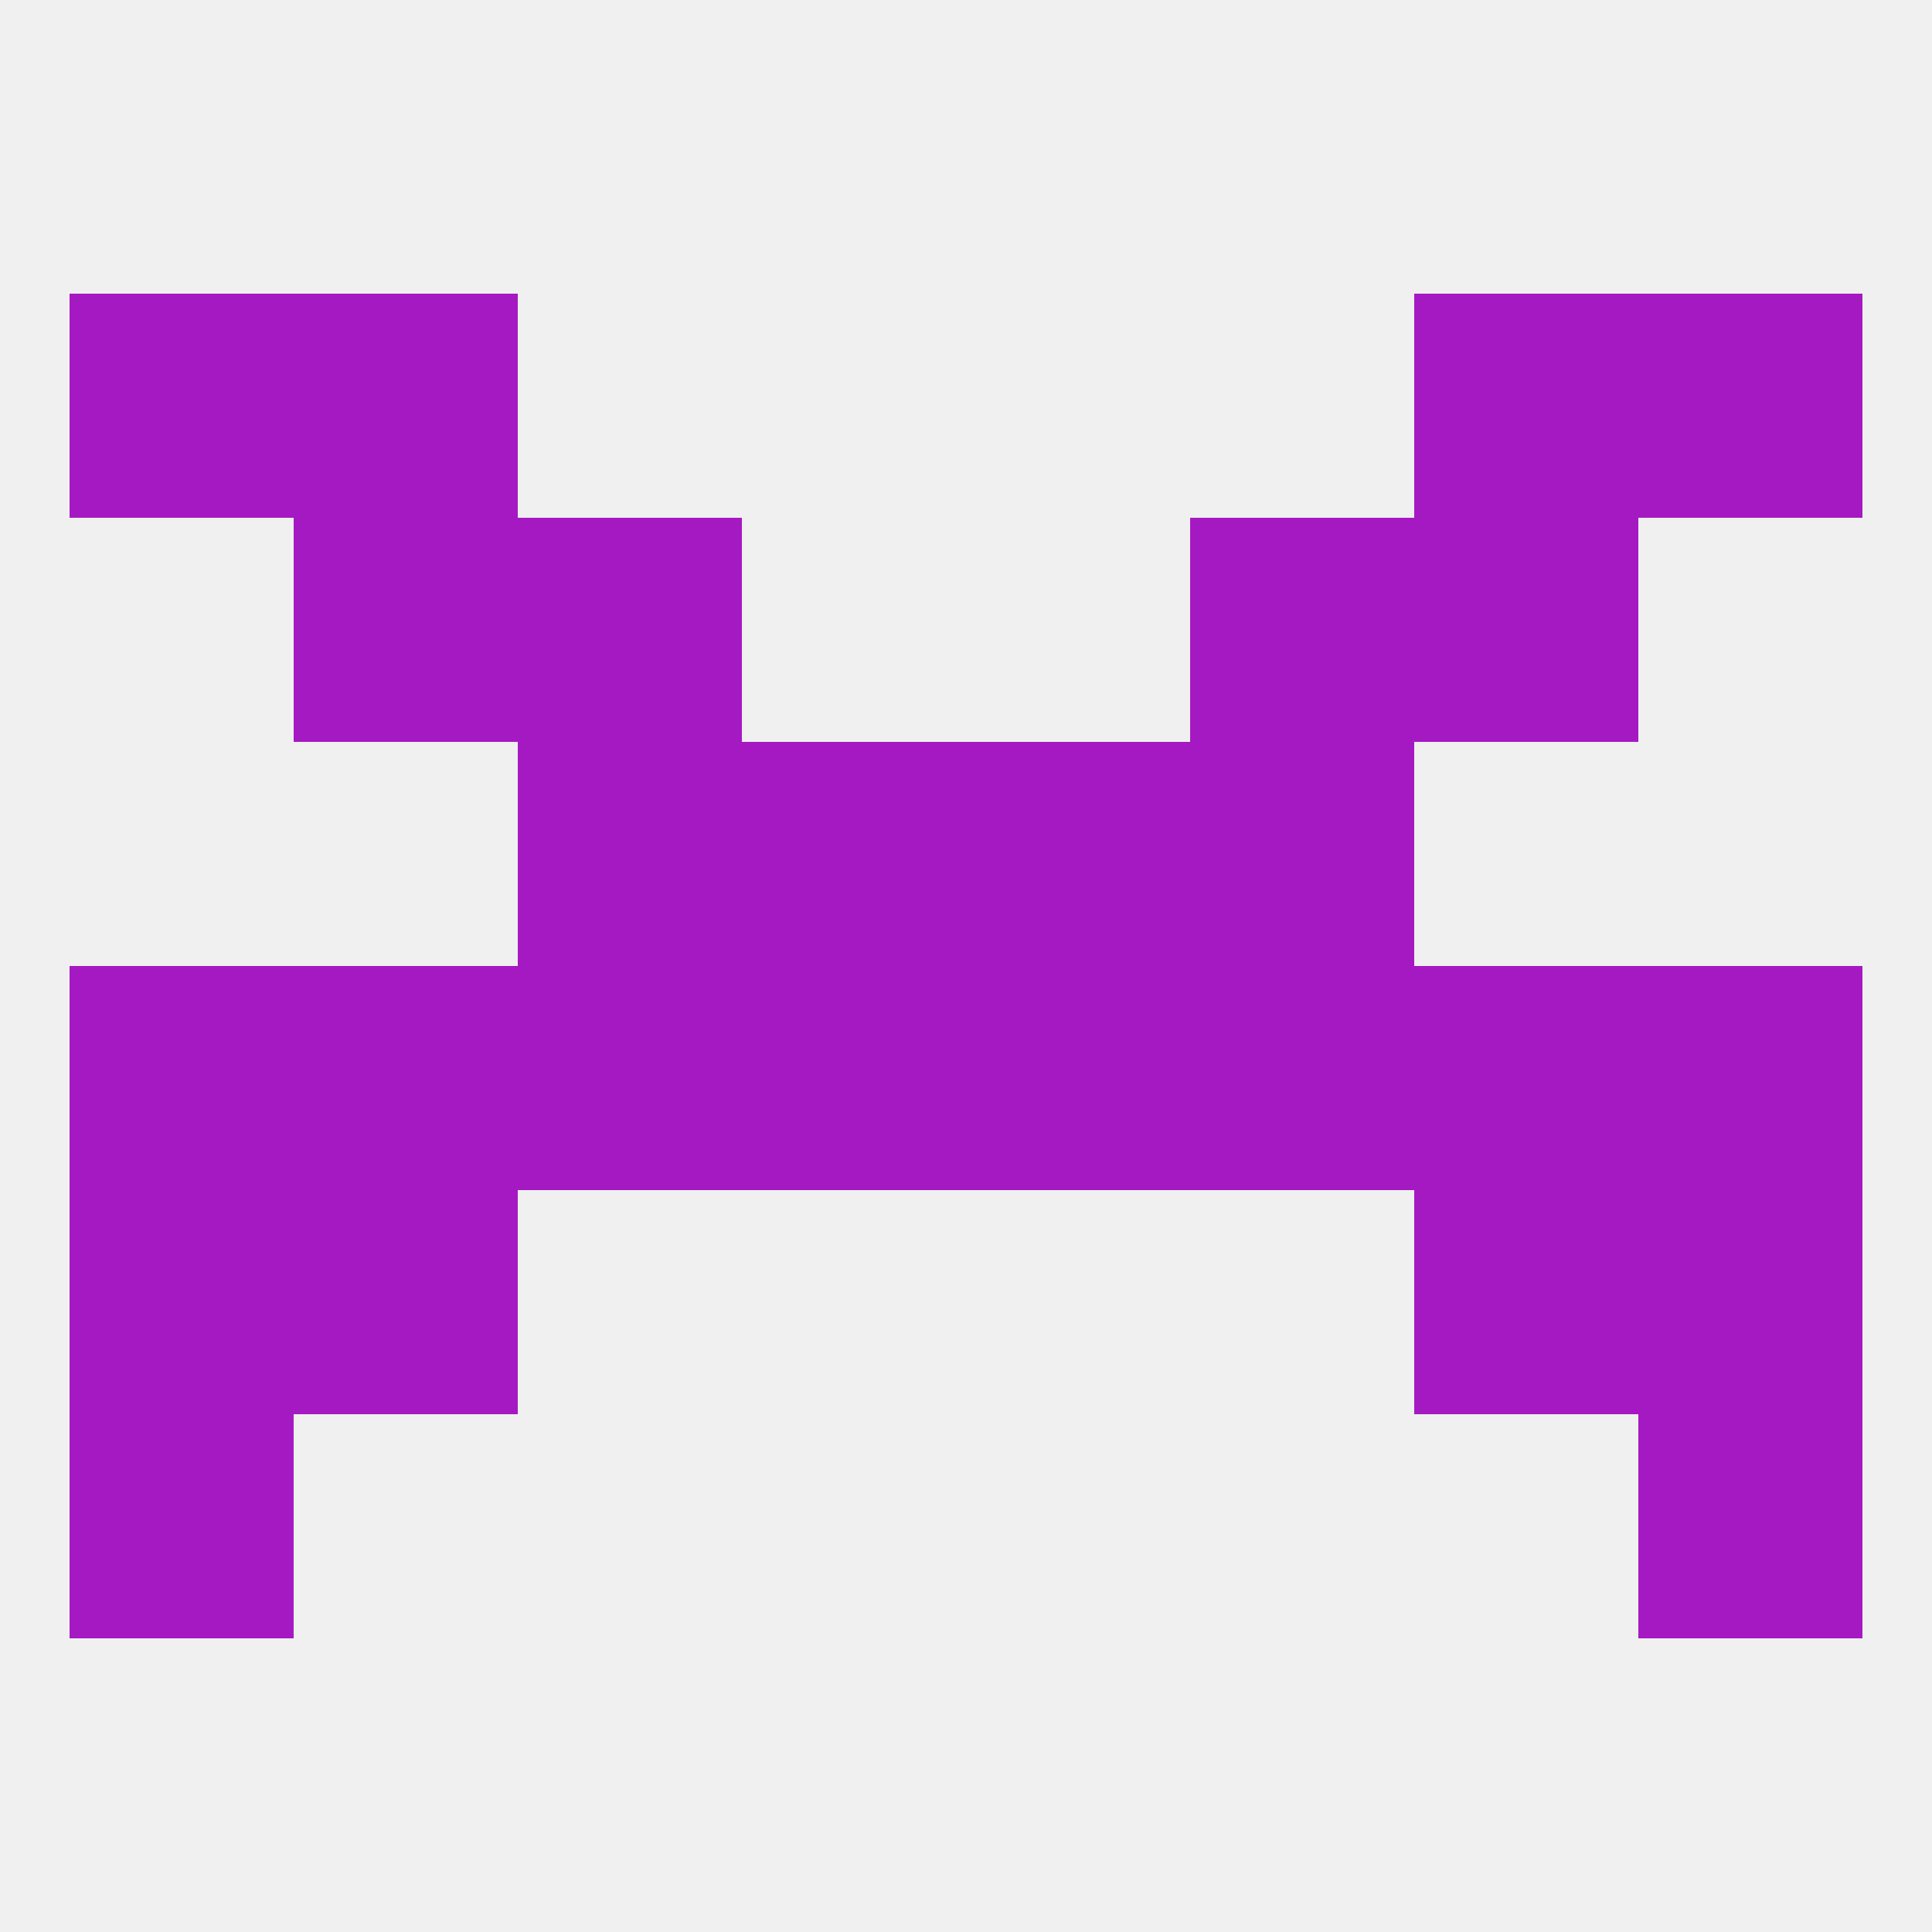 
<!--   <?xml version="1.0"?> -->
<svg version="1.1" baseprofile="full" xmlns="http://www.w3.org/2000/svg" xmlns:xlink="http://www.w3.org/1999/xlink" xmlns:ev="http://www.w3.org/2001/xml-events" width="250" height="250" viewBox="0 0 250 250" >
	<rect width="100%" height="100%" fill="rgba(240,240,240,255)"/>

	<rect x="38" y="38" width="29" height="29" fill="rgba(165,25,194,255)"/>
	<rect x="183" y="38" width="29" height="29" fill="rgba(165,25,194,255)"/>
	<rect x="9" y="38" width="29" height="29" fill="rgba(165,25,194,255)"/>
	<rect x="212" y="38" width="29" height="29" fill="rgba(165,25,194,255)"/>
	<rect x="125" y="125" width="29" height="29" fill="rgba(165,25,194,255)"/>
	<rect x="154" y="125" width="29" height="29" fill="rgba(165,25,194,255)"/>
	<rect x="38" y="125" width="29" height="29" fill="rgba(165,25,194,255)"/>
	<rect x="9" y="125" width="29" height="29" fill="rgba(165,25,194,255)"/>
	<rect x="212" y="125" width="29" height="29" fill="rgba(165,25,194,255)"/>
	<rect x="67" y="125" width="29" height="29" fill="rgba(165,25,194,255)"/>
	<rect x="183" y="125" width="29" height="29" fill="rgba(165,25,194,255)"/>
	<rect x="96" y="125" width="29" height="29" fill="rgba(165,25,194,255)"/>
	<rect x="96" y="96" width="29" height="29" fill="rgba(165,25,194,255)"/>
	<rect x="125" y="96" width="29" height="29" fill="rgba(165,25,194,255)"/>
	<rect x="67" y="96" width="29" height="29" fill="rgba(165,25,194,255)"/>
	<rect x="154" y="96" width="29" height="29" fill="rgba(165,25,194,255)"/>
	<rect x="9" y="154" width="29" height="29" fill="rgba(165,25,194,255)"/>
	<rect x="212" y="154" width="29" height="29" fill="rgba(165,25,194,255)"/>
	<rect x="38" y="154" width="29" height="29" fill="rgba(165,25,194,255)"/>
	<rect x="183" y="154" width="29" height="29" fill="rgba(165,25,194,255)"/>
	<rect x="9" y="183" width="29" height="29" fill="rgba(165,25,194,255)"/>
	<rect x="212" y="183" width="29" height="29" fill="rgba(165,25,194,255)"/>
	<rect x="183" y="67" width="29" height="29" fill="rgba(165,25,194,255)"/>
	<rect x="67" y="67" width="29" height="29" fill="rgba(165,25,194,255)"/>
	<rect x="154" y="67" width="29" height="29" fill="rgba(165,25,194,255)"/>
	<rect x="38" y="67" width="29" height="29" fill="rgba(165,25,194,255)"/>
</svg>